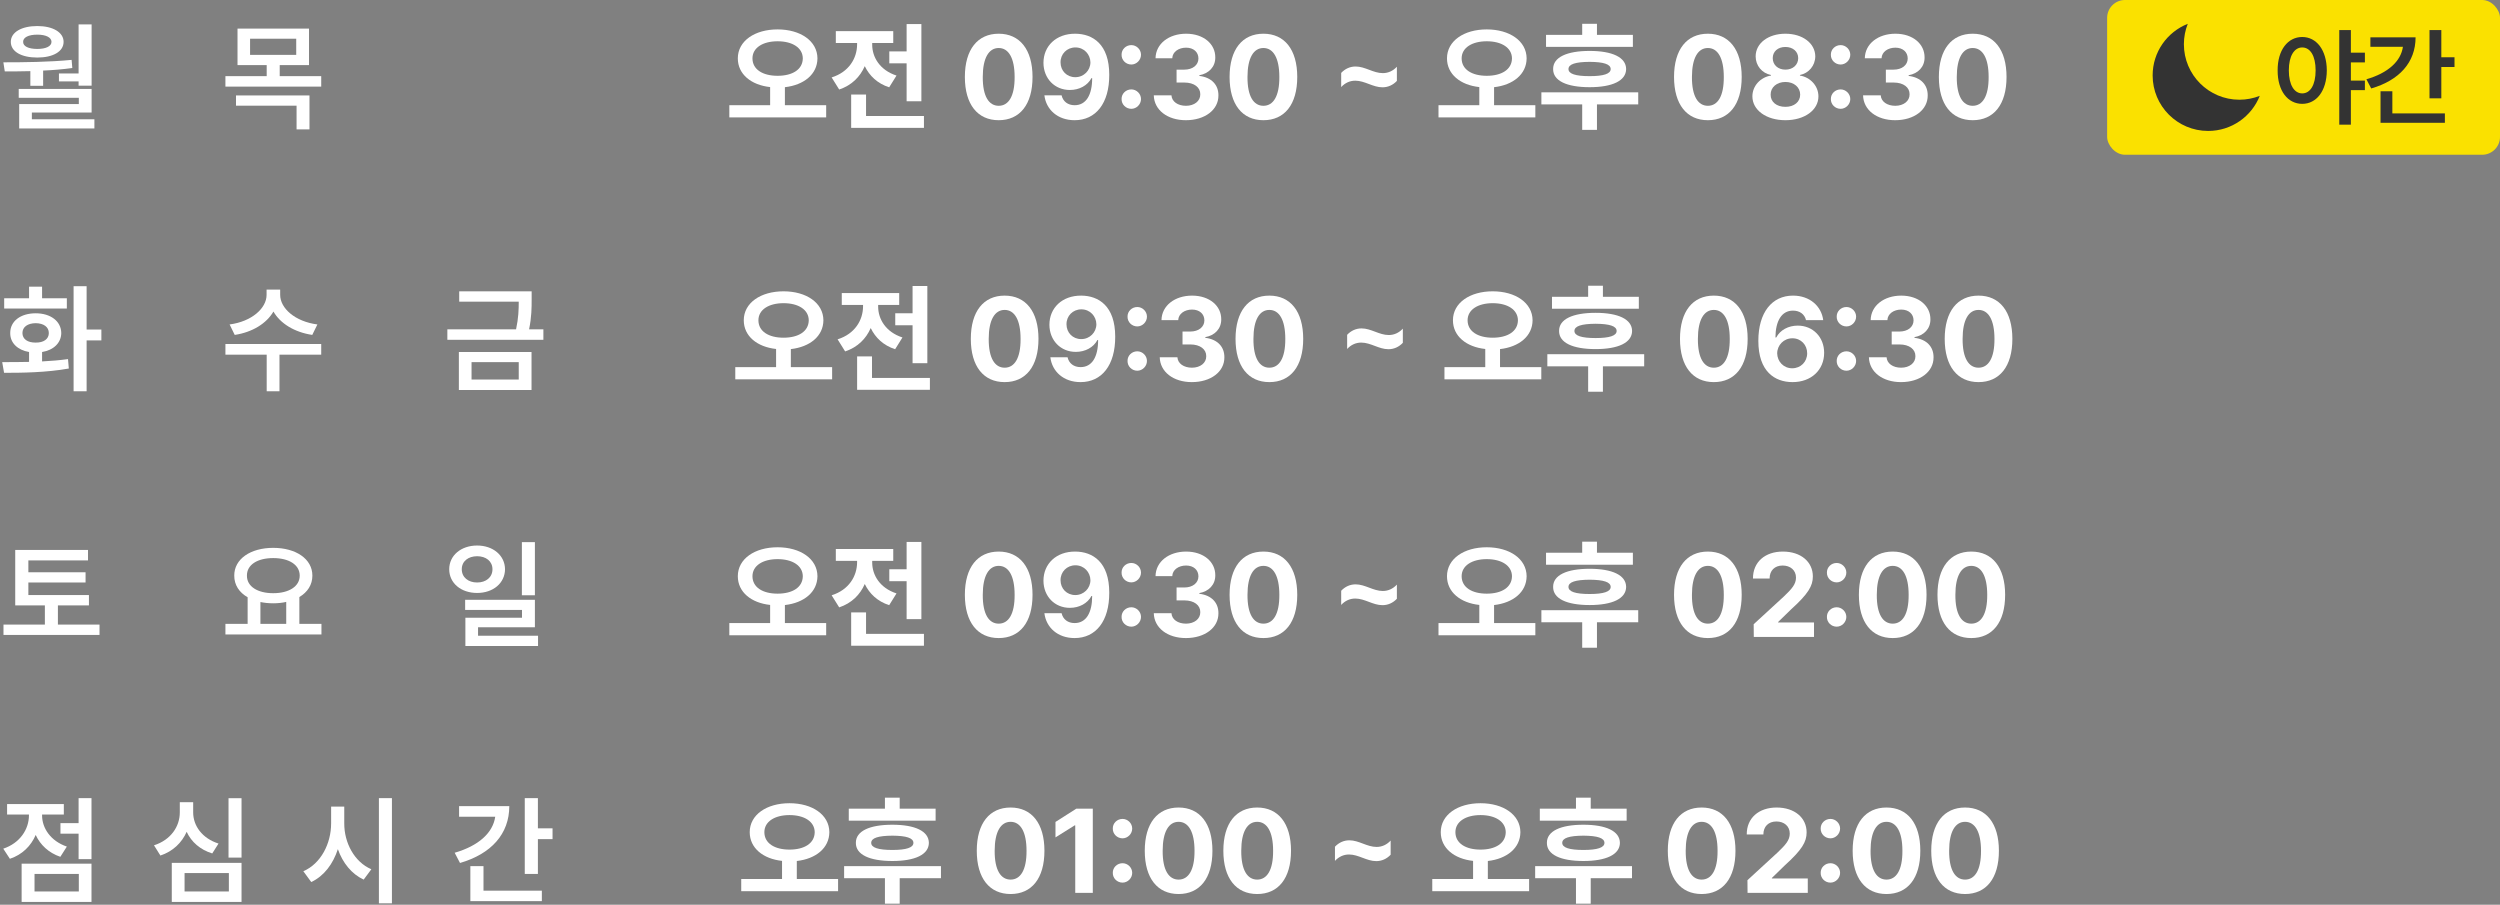 <svg width="420" height="152" viewBox="0 0 420 152" fill="none" xmlns="http://www.w3.org/2000/svg">
<rect x="0" y="0" width="420" height="152" fill="#808080" stroke="none"/>
<rect x="354" width="66" height="26" rx="3" fill="#FAE100"/>
<g clip-path="url(#clip0_868_5241)">
<path d="M376.218 16.752C371.067 16.752 366.893 12.577 366.893 7.427C366.893 6.218 367.126 5.063 367.546 4.002C364.089 5.365 361.643 8.733 361.643 12.674C361.643 17.824 365.817 21.999 370.968 21.999C374.909 21.999 378.277 19.552 379.643 16.099C378.582 16.518 377.427 16.752 376.218 16.752Z" fill="#333333"/>
</g>
<path d="M410.143 5.055V9.625H412.357V11.26H410.143V16.516H408.156V5.055H410.143ZM405.818 6.268C405.818 10.486 403.076 13.492 398.365 14.863L397.557 13.316C401.187 12.271 403.349 10.293 403.691 7.867H398.225V6.268H405.818ZM410.74 19.047V20.629H399.93V15.338H401.916V19.047H410.74Z" fill="#333333"/>
<path d="M386.774 6.215C389.164 6.215 390.887 8.395 390.904 11.822C390.887 15.285 389.164 17.447 386.774 17.447C384.365 17.447 382.625 15.285 382.643 11.822C382.625 8.395 384.365 6.215 386.774 6.215ZM386.774 7.973C385.438 7.973 384.524 9.396 384.524 11.822C384.524 14.266 385.438 15.69 386.774 15.69C388.127 15.69 389.024 14.266 389.024 11.822C389.024 9.396 388.127 7.973 386.774 7.973ZM397.303 8.852V10.486H394.947V13.545H397.303V15.145H394.947V20.945H392.996V5.055H394.947V8.852H397.303Z" fill="#333333"/>
<path d="M330.133 150.195C326.598 150.195 324.449 147.559 324.449 142.93C324.449 138.301 326.598 135.664 330.133 135.664C333.668 135.664 335.816 138.32 335.816 142.93C335.816 147.578 333.668 150.195 330.133 150.195ZM330.133 147.773C331.773 147.773 332.828 146.191 332.809 142.93C332.809 139.707 331.773 138.066 330.133 138.066C328.492 138.066 327.457 139.707 327.457 142.93C327.438 146.191 328.492 147.773 330.133 147.773Z" fill="white"/>
<path d="M316.93 150.195C313.395 150.195 311.246 147.559 311.246 142.93C311.246 138.301 313.395 135.664 316.93 135.664C320.465 135.664 322.613 138.32 322.613 142.93C322.613 147.578 320.465 150.195 316.93 150.195ZM316.93 147.773C318.57 147.773 319.625 146.191 319.605 142.93C319.605 139.707 318.57 138.066 316.93 138.066C315.289 138.066 314.254 139.707 314.254 142.93C314.234 146.191 315.289 147.773 316.93 147.773Z" fill="white"/>
<path d="M307.516 148.281C306.598 148.281 305.856 147.539 305.875 146.641C305.856 145.742 306.598 145.02 307.516 145.02C308.375 145.02 309.137 145.742 309.137 146.641C309.137 147.539 308.375 148.281 307.516 148.281ZM307.516 140.84C306.598 140.84 305.856 140.098 305.875 139.199C305.856 138.301 306.598 137.578 307.516 137.578C308.375 137.578 309.137 138.301 309.137 139.199C309.137 140.098 308.375 140.84 307.516 140.84Z" fill="white"/>
<path d="M293.59 150L293.57 147.871L298.649 143.203C299.977 141.934 300.68 141.152 300.68 140.039C300.68 138.789 299.723 138.008 298.434 138.008C297.106 138.008 296.246 138.848 296.246 140.195H293.453C293.434 137.422 295.485 135.664 298.473 135.664C301.5 135.664 303.512 137.383 303.512 139.844C303.512 141.445 302.731 142.773 299.82 145.41L297.672 147.5V147.578H303.707V150H293.59Z" fill="white"/>
<path d="M285.875 150.195C282.34 150.195 280.191 147.559 280.191 142.93C280.191 138.301 282.34 135.664 285.875 135.664C289.41 135.664 291.559 138.32 291.559 142.93C291.559 147.578 289.41 150.195 285.875 150.195ZM285.875 147.773C287.516 147.773 288.57 146.191 288.551 142.93C288.551 139.707 287.516 138.066 285.875 138.066C284.234 138.066 283.199 139.707 283.199 142.93C283.18 146.191 284.234 147.773 285.875 147.773Z" fill="white"/>
<path d="M273.277 135.859V137.871H258.688V135.859H264.762V134.004H267.242V135.859H273.277ZM274.176 145.508V147.539H267.242V151.816H264.762V147.539H257.906V145.508H274.176ZM266.012 138.555C269.82 138.555 272.125 139.629 272.145 141.602C272.125 143.574 269.82 144.648 266.012 144.648C262.164 144.648 259.859 143.574 259.879 141.602C259.859 139.629 262.164 138.555 266.012 138.555ZM266.012 140.391C263.629 140.41 262.457 140.781 262.457 141.602C262.457 142.402 263.629 142.793 266.012 142.793C268.355 142.793 269.547 142.402 269.547 141.602C269.547 140.781 268.355 140.41 266.012 140.391Z" fill="white"/>
<path d="M248.727 134.941C252.555 134.941 255.406 136.875 255.426 139.805C255.406 142.48 253.15 144.287 249.957 144.648V147.676H256.891V149.727H240.621V147.676H247.477V144.629C244.293 144.287 242.047 142.471 242.047 139.805C242.047 136.875 244.898 134.941 248.727 134.941ZM248.727 136.934C246.246 136.934 244.508 138.027 244.508 139.805C244.508 141.68 246.246 142.734 248.727 142.734C251.227 142.734 252.945 141.68 252.965 139.805C252.945 138.027 251.227 136.934 248.727 136.934Z" fill="white"/>
<path d="M224.273 142.246C224.938 141.543 225.777 141.172 226.695 141.172C228.297 141.172 229.664 142.285 231.266 142.285C232.164 142.285 232.984 141.914 233.629 141.211V143.594C232.965 144.297 232.125 144.668 231.207 144.668C229.605 144.668 228.238 143.555 226.637 143.555C225.738 143.555 224.918 143.926 224.273 144.629V142.246Z" fill="white"/>
<path d="M211.207 150.195C207.672 150.195 205.523 147.559 205.523 142.93C205.523 138.301 207.672 135.664 211.207 135.664C214.742 135.664 216.891 138.32 216.891 142.93C216.891 147.578 214.742 150.195 211.207 150.195ZM211.207 147.773C212.848 147.773 213.902 146.191 213.883 142.93C213.883 139.707 212.848 138.066 211.207 138.066C209.566 138.066 208.531 139.707 208.531 142.93C208.512 146.191 209.566 147.773 211.207 147.773Z" fill="white"/>
<path d="M198.004 150.195C194.469 150.195 192.32 147.559 192.32 142.93C192.32 138.301 194.469 135.664 198.004 135.664C201.539 135.664 203.688 138.32 203.688 142.93C203.688 147.578 201.539 150.195 198.004 150.195ZM198.004 147.773C199.645 147.773 200.699 146.191 200.68 142.93C200.68 139.707 199.645 138.066 198.004 138.066C196.363 138.066 195.328 139.707 195.328 142.93C195.309 146.191 196.363 147.773 198.004 147.773Z" fill="white"/>
<path d="M188.59 148.281C187.672 148.281 186.93 147.539 186.95 146.641C186.93 145.742 187.672 145.02 188.59 145.02C189.45 145.02 190.211 145.742 190.211 146.641C190.211 147.539 189.45 148.281 188.59 148.281ZM188.59 140.84C187.672 140.84 186.93 140.098 186.95 139.199C186.93 138.301 187.672 137.578 188.59 137.578C189.45 137.578 190.211 138.301 190.211 139.199C190.211 140.098 189.45 140.84 188.59 140.84Z" fill="white"/>
<path d="M183.59 135.859V150H180.641V138.652H180.562L177.32 140.684V138.086L180.816 135.859H183.59Z" fill="white"/>
<path d="M169.781 150.195C166.246 150.195 164.098 147.559 164.098 142.93C164.098 138.301 166.246 135.664 169.781 135.664C173.316 135.664 175.465 138.32 175.465 142.93C175.465 147.578 173.316 150.195 169.781 150.195ZM169.781 147.773C171.422 147.773 172.477 146.191 172.457 142.93C172.457 139.707 171.422 138.066 169.781 138.066C168.141 138.066 167.105 139.707 167.105 142.93C167.086 146.191 168.141 147.773 169.781 147.773Z" fill="white"/>
<path d="M157.184 135.859V137.871H142.594V135.859H148.668V134.004H151.148V135.859H157.184ZM158.082 145.508V147.539H151.148V151.816H148.668V147.539H141.812V145.508H158.082ZM149.918 138.555C153.727 138.555 156.031 139.629 156.051 141.602C156.031 143.574 153.727 144.648 149.918 144.648C146.07 144.648 143.766 143.574 143.785 141.602C143.766 139.629 146.07 138.555 149.918 138.555ZM149.918 140.391C147.535 140.41 146.363 140.781 146.363 141.602C146.363 142.402 147.535 142.793 149.918 142.793C152.262 142.793 153.453 142.402 153.453 141.602C153.453 140.781 152.262 140.41 149.918 140.391Z" fill="white"/>
<path d="M132.633 134.941C136.461 134.941 139.312 136.875 139.332 139.805C139.312 142.48 137.057 144.287 133.863 144.648V147.676H140.797V149.727H124.527V147.676H131.383V144.629C128.199 144.287 125.953 142.471 125.953 139.805C125.953 136.875 128.805 134.941 132.633 134.941ZM132.633 136.934C130.152 136.934 128.414 138.027 128.414 139.805C128.414 141.68 130.152 142.734 132.633 142.734C135.133 142.734 136.852 141.68 136.871 139.805C136.852 138.027 135.133 136.934 132.633 136.934Z" fill="white"/>
<path d="M331.18 107.195C327.645 107.195 325.496 104.559 325.496 99.93C325.496 95.301 327.645 92.664 331.18 92.664C334.715 92.664 336.863 95.32 336.863 99.93C336.863 104.578 334.715 107.195 331.18 107.195ZM331.18 104.773C332.82 104.773 333.875 103.191 333.855 99.93C333.855 96.707 332.82 95.066 331.18 95.066C329.539 95.066 328.504 96.707 328.504 99.93C328.484 103.191 329.539 104.773 331.18 104.773Z" fill="white"/>
<path d="M317.977 107.195C314.441 107.195 312.293 104.559 312.293 99.93C312.293 95.301 314.441 92.664 317.977 92.664C321.512 92.664 323.66 95.32 323.66 99.93C323.66 104.578 321.512 107.195 317.977 107.195ZM317.977 104.773C319.617 104.773 320.672 103.191 320.652 99.93C320.652 96.707 319.617 95.066 317.977 95.066C316.336 95.066 315.301 96.707 315.301 99.93C315.281 103.191 316.336 104.773 317.977 104.773Z" fill="white"/>
<path d="M308.563 105.281C307.645 105.281 306.903 104.539 306.922 103.641C306.903 102.742 307.645 102.02 308.563 102.02C309.422 102.02 310.184 102.742 310.184 103.641C310.184 104.539 309.422 105.281 308.563 105.281ZM308.563 97.84C307.645 97.84 306.903 97.098 306.922 96.199C306.903 95.301 307.645 94.578 308.563 94.578C309.422 94.578 310.184 95.301 310.184 96.199C310.184 97.098 309.422 97.84 308.563 97.84Z" fill="white"/>
<path d="M294.637 107L294.617 104.871L299.695 100.203C301.024 98.934 301.727 98.152 301.727 97.039C301.727 95.789 300.77 95.008 299.481 95.008C298.152 95.008 297.293 95.848 297.293 97.195H294.5C294.481 94.422 296.531 92.664 299.52 92.664C302.547 92.664 304.559 94.383 304.559 96.844C304.559 98.445 303.777 99.773 300.867 102.41L298.719 104.5V104.578H304.754V107H294.637Z" fill="white"/>
<path d="M286.922 107.195C283.387 107.195 281.238 104.559 281.238 99.93C281.238 95.301 283.387 92.664 286.922 92.664C290.457 92.664 292.605 95.32 292.605 99.93C292.605 104.578 290.457 107.195 286.922 107.195ZM286.922 104.773C288.562 104.773 289.617 103.191 289.598 99.93C289.598 96.707 288.562 95.066 286.922 95.066C285.281 95.066 284.246 96.707 284.246 99.93C284.227 103.191 285.281 104.773 286.922 104.773Z" fill="white"/>
<path d="M274.324 92.859V94.871H259.734V92.859H265.809V91.004H268.289V92.859H274.324ZM275.223 102.508V104.539H268.289V108.816H265.809V104.539H258.953V102.508H275.223ZM267.059 95.555C270.867 95.555 273.172 96.629 273.191 98.602C273.172 100.574 270.867 101.648 267.059 101.648C263.211 101.648 260.906 100.574 260.926 98.602C260.906 96.629 263.211 95.555 267.059 95.555ZM267.059 97.391C264.676 97.41 263.504 97.781 263.504 98.602C263.504 99.402 264.676 99.793 267.059 99.793C269.402 99.793 270.594 99.402 270.594 98.602C270.594 97.781 269.402 97.41 267.059 97.391Z" fill="white"/>
<path d="M249.773 91.941C253.602 91.941 256.453 93.875 256.473 96.805C256.453 99.481 254.197 101.287 251.004 101.648V104.676H257.938V106.727H241.668V104.676H248.523V101.629C245.34 101.287 243.094 99.471 243.094 96.805C243.094 93.875 245.945 91.941 249.773 91.941ZM249.773 93.934C247.293 93.934 245.555 95.027 245.555 96.805C245.555 98.68 247.293 99.734 249.773 99.734C252.273 99.734 253.992 98.68 254.012 96.805C253.992 95.027 252.273 93.934 249.773 93.934Z" fill="white"/>
<path d="M225.32 99.246C225.984 98.543 226.824 98.172 227.742 98.172C229.344 98.172 230.711 99.285 232.312 99.285C233.211 99.285 234.031 98.914 234.676 98.211V100.594C234.012 101.297 233.172 101.668 232.254 101.668C230.652 101.668 229.285 100.555 227.684 100.555C226.785 100.555 225.965 100.926 225.32 101.629V99.246Z" fill="white"/>
<path d="M212.254 107.195C208.719 107.195 206.57 104.559 206.57 99.93C206.57 95.301 208.719 92.664 212.254 92.664C215.789 92.664 217.938 95.32 217.938 99.93C217.938 104.578 215.789 107.195 212.254 107.195ZM212.254 104.773C213.895 104.773 214.949 103.191 214.93 99.93C214.93 96.707 213.895 95.066 212.254 95.066C210.613 95.066 209.578 96.707 209.578 99.93C209.559 103.191 210.613 104.773 212.254 104.773Z" fill="white"/>
<path d="M199.227 107.195C196.121 107.195 193.895 105.477 193.836 103.016H196.805C196.863 104.07 197.879 104.773 199.246 104.773C200.652 104.773 201.668 103.973 201.648 102.84C201.668 101.688 200.633 100.867 198.973 100.867H197.664V98.699H198.973C200.359 98.699 201.336 97.938 201.336 96.824C201.336 95.75 200.516 95.008 199.266 95.008C198.016 95.008 196.98 95.711 196.941 96.785H194.129C194.168 94.344 196.375 92.664 199.266 92.664C202.215 92.664 204.188 94.402 204.168 96.648C204.188 98.231 203.074 99.363 201.492 99.637V99.754C203.562 100.008 204.715 101.277 204.695 103.035C204.715 105.457 202.41 107.195 199.227 107.195Z" fill="white"/>
<path d="M190.067 105.281C189.149 105.281 188.407 104.539 188.426 103.641C188.407 102.742 189.149 102.02 190.067 102.02C190.926 102.02 191.688 102.742 191.688 103.641C191.688 104.539 190.926 105.281 190.067 105.281ZM190.067 97.84C189.149 97.84 188.407 97.098 188.426 96.199C188.407 95.301 189.149 94.578 190.067 94.578C190.926 94.578 191.688 95.301 191.688 96.199C191.688 97.098 190.926 97.84 190.067 97.84Z" fill="white"/>
<path d="M180.652 92.664C183.582 92.684 186.355 94.422 186.355 99.559C186.375 104.363 184.09 107.195 180.535 107.195C177.684 107.195 175.75 105.418 175.457 103.016H178.348C178.582 104.051 179.402 104.676 180.535 104.676C182.469 104.676 183.484 102.957 183.484 100.125H183.367C182.703 101.375 181.316 102.117 179.734 102.117C177.195 102.117 175.32 100.203 175.301 97.567C175.301 94.715 177.449 92.645 180.652 92.664ZM180.672 94.969C179.227 94.969 178.152 96.082 178.172 97.488C178.172 98.875 179.207 99.969 180.652 99.969C182.078 99.969 183.191 98.836 183.191 97.469C183.172 96.121 182.117 94.969 180.672 94.969Z" fill="white"/>
<path d="M167.781 107.195C164.246 107.195 162.098 104.559 162.098 99.93C162.098 95.301 164.246 92.664 167.781 92.664C171.316 92.664 173.465 95.32 173.465 99.93C173.465 104.578 171.316 107.195 167.781 107.195ZM167.781 104.773C169.422 104.773 170.477 103.191 170.457 99.93C170.457 96.707 169.422 95.066 167.781 95.066C166.141 95.066 165.105 96.707 165.105 99.93C165.086 103.191 166.141 104.773 167.781 104.773Z" fill="white"/>
<path d="M154.793 91.043V104.012H152.312V97.644H149.402V95.633H152.312V91.043H154.793ZM155.223 106.492V108.484H142.996V102.879H145.496V106.492H155.223ZM146.531 94.519C146.531 96.57 147.781 98.777 150.613 99.695L149.383 101.668C147.41 101.033 146.062 99.734 145.281 98.113C144.5 99.91 143.084 101.336 140.984 102.039L139.715 100.008C142.645 99.09 143.973 96.766 143.992 94.5V94.227H140.418V92.234H150.066V94.227H146.531V94.519Z" fill="white"/>
<path d="M130.633 91.941C134.461 91.941 137.312 93.875 137.332 96.805C137.312 99.481 135.057 101.287 131.863 101.648V104.676H138.797V106.727H122.527V104.676H129.383V101.629C126.199 101.287 123.953 99.471 123.953 96.805C123.953 93.875 126.805 91.941 130.633 91.941ZM130.633 93.934C128.152 93.934 126.414 95.027 126.414 96.805C126.414 98.68 128.152 99.734 130.633 99.734C133.133 99.734 134.852 98.68 134.871 96.805C134.852 95.027 133.133 93.934 130.633 93.934Z" fill="white"/>
<path d="M332.395 64.195C328.859 64.195 326.711 61.559 326.711 56.93C326.711 52.301 328.859 49.664 332.395 49.664C335.93 49.664 338.078 52.32 338.078 56.93C338.078 61.578 335.93 64.195 332.395 64.195ZM332.395 61.773C334.035 61.773 335.09 60.191 335.07 56.93C335.07 53.707 334.035 52.066 332.395 52.066C330.754 52.066 329.719 53.707 329.719 56.93C329.699 60.191 330.754 61.773 332.395 61.773Z" fill="white"/>
<path d="M319.367 64.195C316.262 64.195 314.035 62.477 313.977 60.016H316.945C317.004 61.07 318.02 61.773 319.387 61.773C320.793 61.773 321.809 60.973 321.789 59.84C321.809 58.688 320.773 57.867 319.113 57.867H317.805V55.699H319.113C320.5 55.699 321.477 54.938 321.477 53.824C321.477 52.75 320.656 52.008 319.406 52.008C318.156 52.008 317.121 52.711 317.082 53.785H314.27C314.309 51.344 316.516 49.664 319.406 49.664C322.355 49.664 324.328 51.402 324.309 53.648C324.328 55.23 323.215 56.363 321.633 56.637V56.754C323.703 57.008 324.855 58.277 324.836 60.035C324.855 62.457 322.551 64.195 319.367 64.195Z" fill="white"/>
<path d="M310.207 62.281C309.289 62.281 308.547 61.539 308.567 60.641C308.547 59.742 309.289 59.02 310.207 59.02C311.067 59.02 311.829 59.742 311.829 60.641C311.829 61.539 311.067 62.281 310.207 62.281ZM310.207 54.84C309.289 54.84 308.547 54.098 308.567 53.199C308.547 52.301 309.289 51.578 310.207 51.578C311.067 51.578 311.829 52.301 311.829 53.199C311.829 54.098 311.067 54.84 310.207 54.84Z" fill="white"/>
<path d="M301.105 64.195C298.176 64.176 295.402 62.438 295.402 57.262C295.402 52.496 297.688 49.664 301.223 49.664C304.074 49.664 306.008 51.461 306.301 53.785H303.41C303.176 52.789 302.355 52.184 301.223 52.184C299.309 52.184 298.293 53.922 298.273 56.695H298.41C299.055 55.445 300.461 54.703 302.023 54.703C304.562 54.703 306.457 56.617 306.457 59.273C306.457 62.145 304.289 64.215 301.105 64.195ZM301.086 61.871C302.531 61.871 303.605 60.777 303.605 59.352C303.605 57.945 302.57 56.832 301.125 56.832C299.68 56.832 298.586 57.965 298.566 59.352C298.586 60.738 299.641 61.871 301.086 61.871Z" fill="white"/>
<path d="M287.922 64.195C284.387 64.195 282.238 61.559 282.238 56.93C282.238 52.301 284.387 49.664 287.922 49.664C291.457 49.664 293.605 52.32 293.605 56.93C293.605 61.578 291.457 64.195 287.922 64.195ZM287.922 61.773C289.562 61.773 290.617 60.191 290.598 56.93C290.598 53.707 289.562 52.066 287.922 52.066C286.281 52.066 285.246 53.707 285.246 56.93C285.227 60.191 286.281 61.773 287.922 61.773Z" fill="white"/>
<path d="M275.324 49.859V51.871H260.734V49.859H266.809V48.004H269.289V49.859H275.324ZM276.223 59.508V61.539H269.289V65.816H266.809V61.539H259.953V59.508H276.223ZM268.059 52.555C271.867 52.555 274.172 53.629 274.191 55.602C274.172 57.574 271.867 58.648 268.059 58.648C264.211 58.648 261.906 57.574 261.926 55.602C261.906 53.629 264.211 52.555 268.059 52.555ZM268.059 54.391C265.676 54.41 264.504 54.781 264.504 55.602C264.504 56.402 265.676 56.793 268.059 56.793C270.402 56.793 271.594 56.402 271.594 55.602C271.594 54.781 270.402 54.41 268.059 54.391Z" fill="white"/>
<path d="M250.773 48.941C254.602 48.941 257.453 50.875 257.473 53.805C257.453 56.48 255.197 58.287 252.004 58.648V61.676H258.938V63.727H242.668V61.676H249.523V58.629C246.34 58.287 244.094 56.471 244.094 53.805C244.094 50.875 246.945 48.941 250.773 48.941ZM250.773 50.934C248.293 50.934 246.555 52.027 246.555 53.805C246.555 55.68 248.293 56.734 250.773 56.734C253.273 56.734 254.992 55.68 255.012 53.805C254.992 52.027 253.273 50.934 250.773 50.934Z" fill="white"/>
<path d="M226.32 56.246C226.984 55.543 227.824 55.172 228.742 55.172C230.344 55.172 231.711 56.285 233.312 56.285C234.211 56.285 235.031 55.914 235.676 55.211V57.594C235.012 58.297 234.172 58.668 233.254 58.668C231.652 58.668 230.285 57.555 228.684 57.555C227.785 57.555 226.965 57.926 226.32 58.629V56.246Z" fill="white"/>
<path d="M213.254 64.195C209.719 64.195 207.57 61.559 207.57 56.93C207.57 52.301 209.719 49.664 213.254 49.664C216.789 49.664 218.938 52.32 218.938 56.93C218.938 61.578 216.789 64.195 213.254 64.195ZM213.254 61.773C214.895 61.773 215.949 60.191 215.93 56.93C215.93 53.707 214.895 52.066 213.254 52.066C211.613 52.066 210.578 53.707 210.578 56.93C210.559 60.191 211.613 61.773 213.254 61.773Z" fill="white"/>
<path d="M200.227 64.195C197.121 64.195 194.895 62.477 194.836 60.016H197.805C197.863 61.07 198.879 61.773 200.246 61.773C201.652 61.773 202.668 60.973 202.648 59.84C202.668 58.688 201.633 57.867 199.973 57.867H198.664V55.699H199.973C201.359 55.699 202.336 54.938 202.336 53.824C202.336 52.75 201.516 52.008 200.266 52.008C199.016 52.008 197.98 52.711 197.941 53.785H195.129C195.168 51.344 197.375 49.664 200.266 49.664C203.215 49.664 205.188 51.402 205.168 53.648C205.188 55.23 204.074 56.363 202.492 56.637V56.754C204.562 57.008 205.715 58.277 205.695 60.035C205.715 62.457 203.41 64.195 200.227 64.195Z" fill="white"/>
<path d="M191.067 62.281C190.149 62.281 189.407 61.539 189.426 60.641C189.407 59.742 190.149 59.02 191.067 59.02C191.926 59.02 192.688 59.742 192.688 60.641C192.688 61.539 191.926 62.281 191.067 62.281ZM191.067 54.84C190.149 54.84 189.407 54.098 189.426 53.199C189.407 52.301 190.149 51.578 191.067 51.578C191.926 51.578 192.688 52.301 192.688 53.199C192.688 54.098 191.926 54.84 191.067 54.84Z" fill="white"/>
<path d="M181.652 49.664C184.582 49.684 187.355 51.422 187.355 56.559C187.375 61.363 185.09 64.195 181.535 64.195C178.684 64.195 176.75 62.418 176.457 60.016H179.348C179.582 61.051 180.402 61.676 181.535 61.676C183.469 61.676 184.484 59.957 184.484 57.125H184.367C183.703 58.375 182.316 59.117 180.734 59.117C178.195 59.117 176.32 57.203 176.301 54.566C176.301 51.715 178.449 49.645 181.652 49.664ZM181.672 51.969C180.227 51.969 179.152 53.082 179.172 54.488C179.172 55.875 180.207 56.969 181.652 56.969C183.078 56.969 184.191 55.836 184.191 54.469C184.172 53.121 183.117 51.969 181.672 51.969Z" fill="white"/>
<path d="M168.781 64.195C165.246 64.195 163.098 61.559 163.098 56.93C163.098 52.301 165.246 49.664 168.781 49.664C172.316 49.664 174.465 52.32 174.465 56.93C174.465 61.578 172.316 64.195 168.781 64.195ZM168.781 61.773C170.422 61.773 171.477 60.191 171.457 56.93C171.457 53.707 170.422 52.066 168.781 52.066C167.141 52.066 166.105 53.707 166.105 56.93C166.086 60.191 167.141 61.773 168.781 61.773Z" fill="white"/>
<path d="M155.793 48.043V61.012H153.312V54.645H150.402V52.633H153.312V48.043H155.793ZM156.223 63.492V65.484H143.996V59.879H146.496V63.492H156.223ZM147.531 51.52C147.531 53.57 148.781 55.777 151.613 56.695L150.383 58.668C148.41 58.033 147.062 56.734 146.281 55.113C145.5 56.91 144.084 58.336 141.984 59.039L140.715 57.008C143.645 56.09 144.973 53.766 144.992 51.5V51.227H141.418V49.234H151.066V51.227H147.531V51.52Z" fill="white"/>
<path d="M131.633 48.941C135.461 48.941 138.312 50.875 138.332 53.805C138.312 56.48 136.057 58.287 132.863 58.648V61.676H139.797V63.727H123.527V61.676H130.383V58.629C127.199 58.287 124.953 56.471 124.953 53.805C124.953 50.875 127.805 48.941 131.633 48.941ZM131.633 50.934C129.152 50.934 127.414 52.027 127.414 53.805C127.414 55.68 129.152 56.734 131.633 56.734C134.133 56.734 135.852 55.68 135.871 53.805C135.852 52.027 134.133 50.934 131.633 50.934Z" fill="white"/>
<path d="M331.414 20.195C327.879 20.195 325.73 17.559 325.73 12.93C325.73 8.301 327.879 5.664 331.414 5.664C334.949 5.664 337.098 8.32 337.098 12.93C337.098 17.578 334.949 20.195 331.414 20.195ZM331.414 17.773C333.055 17.773 334.109 16.191 334.09 12.93C334.09 9.707 333.055 8.066 331.414 8.066C329.773 8.066 328.738 9.707 328.738 12.93C328.719 16.191 329.773 17.773 331.414 17.773Z" fill="white"/>
<path d="M318.387 20.195C315.281 20.195 313.055 18.477 312.996 16.016H315.965C316.023 17.07 317.039 17.773 318.406 17.773C319.812 17.773 320.828 16.973 320.809 15.84C320.828 14.688 319.793 13.867 318.133 13.867H316.824V11.699H318.133C319.52 11.699 320.496 10.938 320.496 9.824C320.496 8.75 319.676 8.008 318.426 8.008C317.176 8.008 316.141 8.711 316.102 9.785H313.289C313.328 7.344 315.535 5.664 318.426 5.664C321.375 5.664 323.348 7.402 323.328 9.648C323.348 11.23 322.234 12.363 320.652 12.637V12.754C322.723 13.008 323.875 14.277 323.855 16.035C323.875 18.457 321.57 20.195 318.387 20.195Z" fill="white"/>
<path d="M309.227 18.281C308.309 18.281 307.567 17.539 307.586 16.641C307.567 15.742 308.309 15.02 309.227 15.02C310.086 15.02 310.848 15.742 310.848 16.641C310.848 17.539 310.086 18.281 309.227 18.281ZM309.227 10.84C308.309 10.84 307.567 10.098 307.586 9.199C307.567 8.301 308.309 7.578 309.227 7.578C310.086 7.578 310.848 8.301 310.848 9.199C310.848 10.098 310.086 10.84 309.227 10.84Z" fill="white"/>
<path d="M299.949 20.195C296.727 20.195 294.402 18.496 294.402 16.191C294.402 14.414 295.77 12.969 297.527 12.695V12.598C296.004 12.305 294.949 11.016 294.949 9.473C294.949 7.266 297.059 5.664 299.949 5.664C302.84 5.664 304.949 7.266 304.969 9.473C304.949 11.035 303.875 12.305 302.391 12.598V12.695C304.109 12.969 305.496 14.414 305.496 16.191C305.496 18.496 303.172 20.195 299.949 20.195ZM299.949 17.949C301.434 17.949 302.43 17.109 302.43 15.898C302.43 14.668 301.395 13.77 299.949 13.77C298.504 13.77 297.449 14.668 297.469 15.898C297.449 17.109 298.445 17.949 299.949 17.949ZM299.949 11.699C301.199 11.699 302.098 10.898 302.098 9.766C302.098 8.672 301.219 7.891 299.949 7.891C298.68 7.891 297.82 8.652 297.82 9.766C297.82 10.898 298.699 11.699 299.949 11.699Z" fill="white"/>
<path d="M286.922 20.195C283.387 20.195 281.238 17.559 281.238 12.93C281.238 8.301 283.387 5.664 286.922 5.664C290.457 5.664 292.605 8.32 292.605 12.93C292.605 17.578 290.457 20.195 286.922 20.195ZM286.922 17.773C288.562 17.773 289.617 16.191 289.598 12.93C289.598 9.707 288.562 8.066 286.922 8.066C285.281 8.066 284.246 9.707 284.246 12.93C284.227 16.191 285.281 17.773 286.922 17.773Z" fill="white"/>
<path d="M274.324 5.859V7.871H259.734V5.859H265.809V4.004H268.289V5.859H274.324ZM275.223 15.508V17.539H268.289V21.816H265.809V17.539H258.953V15.508H275.223ZM267.059 8.555C270.867 8.555 273.172 9.629 273.191 11.602C273.172 13.574 270.867 14.648 267.059 14.648C263.211 14.648 260.906 13.574 260.926 11.602C260.906 9.629 263.211 8.555 267.059 8.555ZM267.059 10.391C264.676 10.41 263.504 10.781 263.504 11.602C263.504 12.402 264.676 12.793 267.059 12.793C269.402 12.793 270.594 12.402 270.594 11.602C270.594 10.781 269.402 10.41 267.059 10.391Z" fill="white"/>
<path d="M249.773 4.941C253.602 4.941 256.453 6.875 256.473 9.805C256.453 12.48 254.197 14.287 251.004 14.648V17.676H257.938V19.727H241.668V17.676H248.523V14.629C245.34 14.287 243.094 12.471 243.094 9.805C243.094 6.875 245.945 4.941 249.773 4.941ZM249.773 6.934C247.293 6.934 245.555 8.027 245.555 9.805C245.555 11.68 247.293 12.734 249.773 12.734C252.273 12.734 253.992 11.68 254.012 9.805C253.992 8.027 252.273 6.934 249.773 6.934Z" fill="white"/>
<path d="M225.32 12.246C225.984 11.543 226.824 11.172 227.742 11.172C229.344 11.172 230.711 12.285 232.312 12.285C233.211 12.285 234.031 11.914 234.676 11.211V13.594C234.012 14.297 233.172 14.668 232.254 14.668C230.652 14.668 229.285 13.555 227.684 13.555C226.785 13.555 225.965 13.926 225.32 14.629V12.246Z" fill="white"/>
<path d="M212.254 20.195C208.719 20.195 206.57 17.559 206.57 12.93C206.57 8.301 208.719 5.664 212.254 5.664C215.789 5.664 217.938 8.32 217.938 12.93C217.938 17.578 215.789 20.195 212.254 20.195ZM212.254 17.773C213.895 17.773 214.949 16.191 214.93 12.93C214.93 9.707 213.895 8.066 212.254 8.066C210.613 8.066 209.578 9.707 209.578 12.93C209.559 16.191 210.613 17.773 212.254 17.773Z" fill="white"/>
<path d="M199.227 20.195C196.121 20.195 193.895 18.477 193.836 16.016H196.805C196.863 17.07 197.879 17.773 199.246 17.773C200.652 17.773 201.668 16.973 201.648 15.84C201.668 14.688 200.633 13.867 198.973 13.867H197.664V11.699H198.973C200.359 11.699 201.336 10.938 201.336 9.824C201.336 8.75 200.516 8.008 199.266 8.008C198.016 8.008 196.98 8.711 196.941 9.785H194.129C194.168 7.344 196.375 5.664 199.266 5.664C202.215 5.664 204.188 7.402 204.168 9.648C204.188 11.23 203.074 12.363 201.492 12.637V12.754C203.562 13.008 204.715 14.277 204.695 16.035C204.715 18.457 202.41 20.195 199.227 20.195Z" fill="white"/>
<path d="M190.067 18.281C189.149 18.281 188.407 17.539 188.426 16.641C188.407 15.742 189.149 15.02 190.067 15.02C190.926 15.02 191.688 15.742 191.688 16.641C191.688 17.539 190.926 18.281 190.067 18.281ZM190.067 10.84C189.149 10.84 188.407 10.098 188.426 9.199C188.407 8.301 189.149 7.578 190.067 7.578C190.926 7.578 191.688 8.301 191.688 9.199C191.688 10.098 190.926 10.84 190.067 10.84Z" fill="white"/>
<path d="M180.652 5.664C183.582 5.684 186.355 7.422 186.355 12.559C186.375 17.363 184.09 20.195 180.535 20.195C177.684 20.195 175.75 18.418 175.457 16.016H178.348C178.582 17.051 179.402 17.676 180.535 17.676C182.469 17.676 183.484 15.957 183.484 13.125H183.367C182.703 14.375 181.316 15.117 179.734 15.117C177.195 15.117 175.32 13.203 175.301 10.566C175.301 7.715 177.449 5.645 180.652 5.664ZM180.672 7.969C179.227 7.969 178.152 9.082 178.172 10.488C178.172 11.875 179.207 12.969 180.652 12.969C182.078 12.969 183.191 11.836 183.191 10.469C183.172 9.121 182.117 7.969 180.672 7.969Z" fill="white"/>
<path d="M167.781 20.195C164.246 20.195 162.098 17.559 162.098 12.93C162.098 8.301 164.246 5.664 167.781 5.664C171.316 5.664 173.465 8.32 173.465 12.93C173.465 17.578 171.316 20.195 167.781 20.195ZM167.781 17.773C169.422 17.773 170.477 16.191 170.457 12.93C170.457 9.707 169.422 8.066 167.781 8.066C166.141 8.066 165.105 9.707 165.105 12.93C165.086 16.191 166.141 17.773 167.781 17.773Z" fill="white"/>
<path d="M154.793 4.043V17.012H152.312V10.645H149.402V8.633H152.312V4.043H154.793ZM155.223 19.492V21.484H142.996V15.879H145.496V19.492H155.223ZM146.531 7.52C146.531 9.57 147.781 11.777 150.613 12.695L149.383 14.668C147.41 14.033 146.062 12.734 145.281 11.113C144.5 12.91 143.084 14.336 140.984 15.039L139.715 13.008C142.645 12.09 143.973 9.766 143.992 7.5V7.227H140.418V5.234H150.066V7.227H146.531V7.52Z" fill="white"/>
<path d="M130.633 4.941C134.461 4.941 137.312 6.875 137.332 9.805C137.312 12.48 135.057 14.287 131.863 14.648V17.676H138.797V19.727H122.527V17.676H129.383V14.629C126.199 14.287 123.953 12.471 123.953 9.805C123.953 6.875 126.805 4.941 130.633 4.941ZM130.633 6.934C128.152 6.934 126.414 8.027 126.414 9.805C126.414 11.68 128.152 12.734 130.633 12.734C133.133 12.734 134.852 11.68 134.871 9.805C134.852 8.027 133.133 6.934 130.633 6.934Z" fill="white"/>
<path d="M90.367 134.082V139.16H92.828V140.977H90.367V146.816H88.16V134.082H90.367ZM85.562 135.43C85.562 140.117 82.516 143.457 77.281 144.98L76.383 143.262C80.416 142.1 82.818 139.902 83.199 137.207H77.125V135.43H85.562ZM91.031 149.629V151.387H79.019V145.508H81.227V149.629H91.031Z" fill="white"/>
<path d="M57.836 138.32C57.816 141.562 59.516 144.805 62.387 146.035L61.098 147.773C59.066 146.836 57.572 144.961 56.762 142.656C55.951 145.146 54.438 147.178 52.289 148.184L50.961 146.367C53.91 145.098 55.629 141.719 55.629 138.32V135.508H57.836V138.32ZM65.844 134.082V151.758H63.656V134.082H65.844Z" fill="white"/>
<path d="M40.578 134.102V144.082H38.391V134.102H40.578ZM40.578 144.961V151.523H28.859V144.961H40.578ZM31.008 146.68V149.766H38.449V146.68H31.008ZM32.453 136.484C32.453 138.73 33.957 140.84 36.711 141.719L35.656 143.379C33.615 142.744 32.15 141.445 31.359 139.746C30.549 141.572 29.064 143.027 26.945 143.73L25.871 142.012C28.742 141.094 30.207 138.809 30.207 136.484V134.766H32.453V136.484Z" fill="white"/>
<path d="M15.371 134.082V144.336H13.203V140.059H10.156V138.281H13.203V134.082H15.371ZM15.371 145.098V151.523H3.633V145.098H15.371ZM5.801 146.816V149.766H13.242V146.816H5.801ZM7.07 136.992C7.07 139.121 8.496 141.289 11.23 142.227L10.137 143.945C8.164 143.271 6.768 141.934 5.996 140.273C5.215 142.109 3.74 143.584 1.66 144.277L0.547 142.578C3.359 141.641 4.863 139.316 4.863 136.973V136.836H1.191V135.078H10.723V136.836H7.07V136.992Z" fill="white"/>
<path d="M80.156 91.648C82.832 91.648 84.824 93.309 84.844 95.633C84.824 97.977 82.832 99.617 80.156 99.617C77.461 99.617 75.469 97.977 75.469 95.633C75.469 93.309 77.461 91.648 80.156 91.648ZM80.156 93.445C78.672 93.445 77.578 94.285 77.578 95.633C77.578 97 78.672 97.859 80.156 97.859C81.641 97.859 82.734 97 82.734 95.633C82.734 94.285 81.641 93.445 80.156 93.445ZM89.863 91.082V100.008H87.676V91.082H89.863ZM89.863 100.77V105.379H80.312V106.805H90.391V108.523H78.184V103.777H87.695V102.469H78.144V100.77H89.863Z" fill="white"/>
<path d="M54.004 104.812V106.59H37.871V104.812H41.602V100.34C40.195 99.539 39.346 98.279 39.355 96.707C39.336 93.894 42.109 92.039 45.898 92.039C49.707 92.039 52.48 93.894 52.48 96.707C52.48 98.25 51.66 99.49 50.293 100.301V104.812H54.004ZM45.898 93.758C43.262 93.758 41.465 94.871 41.484 96.707C41.465 98.523 43.262 99.656 45.898 99.656C48.535 99.656 50.352 98.523 50.352 96.707C50.352 94.871 48.535 93.758 45.898 93.758ZM43.75 104.812H48.086V101.121C47.412 101.277 46.68 101.355 45.898 101.355C45.137 101.355 44.414 101.277 43.75 101.141V104.812Z" fill="white"/>
<path d="M14.941 99.969V101.707H9.727V104.93H16.719V106.668H0.586V104.93H7.539V101.707H2.559V92.391H14.785V94.148H4.766V96.141H14.375V97.859H4.766V99.969H14.941Z" fill="white"/>
<path d="M89.316 48.941V50.309C89.316 51.676 89.316 53.238 88.887 55.328H91.289V57.086H75.156V55.328H86.699C87.109 53.424 87.148 51.969 87.148 50.68H77.148V48.941H89.316ZM89.297 59.137V65.523H77.09V59.137H89.297ZM79.219 60.836V63.766H87.148V60.836H79.219Z" fill="white"/>
<path d="M47.07 49.547C47.07 51.773 49.551 54.02 53.32 54.508L52.461 56.266C49.463 55.816 47.08 54.342 45.938 52.34C44.775 54.342 42.402 55.816 39.434 56.266L38.574 54.508C42.305 54.02 44.785 51.773 44.785 49.547V48.648H47.07V49.547ZM53.965 57.789V59.586H46.953V65.738H44.805V59.586H37.871V57.789H53.965Z" fill="white"/>
<path d="M14.551 48.082V55.367H17.031V57.184H14.551V65.738H12.363V48.082H14.551ZM0.371 60.836C1.709 60.836 3.262 60.836 4.883 60.797V59.137C2.959 58.815 1.699 57.603 1.719 55.953C1.699 53.961 3.457 52.633 5.996 52.633C8.496 52.633 10.273 53.961 10.293 55.953C10.273 57.613 8.994 58.824 7.07 59.137V60.719C8.555 60.641 10.039 60.523 11.426 60.328L11.562 61.91C7.773 62.594 3.691 62.633 0.684 62.633L0.371 60.836ZM11.23 50.113V51.832H0.703V50.113H4.883V48.16H7.07V50.113H11.23ZM5.996 54.293C4.648 54.312 3.77 54.918 3.77 55.953C3.77 56.969 4.648 57.574 5.996 57.555C7.324 57.574 8.203 56.969 8.203 55.953C8.203 54.918 7.324 54.312 5.996 54.293Z" fill="white"/>
<path d="M51.914 4.805V10.938H46.992V12.793H53.965V14.551H37.871V12.793H44.805V10.938H39.902V4.805H51.914ZM42.012 6.504V9.219H49.766V6.504H42.012ZM51.992 16.035V21.738H49.824V17.754H39.648V16.035H51.992Z" fill="white"/>
<path d="M15.391 4.102V14.395H13.203V13.672H9.902V12.344H13.203V4.102H15.391ZM0.566 10.469C3.984 10.469 8.242 10.43 12.031 10.059L12.148 11.426C10.537 11.65 8.877 11.787 7.246 11.855V14.414H5.098V11.953C3.584 11.992 2.129 12.002 0.801 11.992L0.566 10.469ZM15.391 14.941V18.906H5.352V20.039H15.859V21.582H3.223V17.48H13.242V16.426H3.145V14.941H15.391ZM6.27 4.375C8.887 4.375 10.684 5.43 10.684 7.031C10.684 8.672 8.887 9.668 6.27 9.668C3.594 9.668 1.816 8.672 1.816 7.031C1.816 5.43 3.594 4.375 6.27 4.375ZM6.27 5.82C4.785 5.82 3.867 6.289 3.887 7.031C3.867 7.773 4.785 8.223 6.27 8.223C7.715 8.223 8.652 7.773 8.652 7.031C8.652 6.289 7.715 5.82 6.27 5.82Z" fill="white"/>
<defs>
<clipPath id="clip0_868_5241">
<rect width="18" height="18" fill="white" transform="translate(361.643 4)"/>
</clipPath>
</defs>
</svg>
